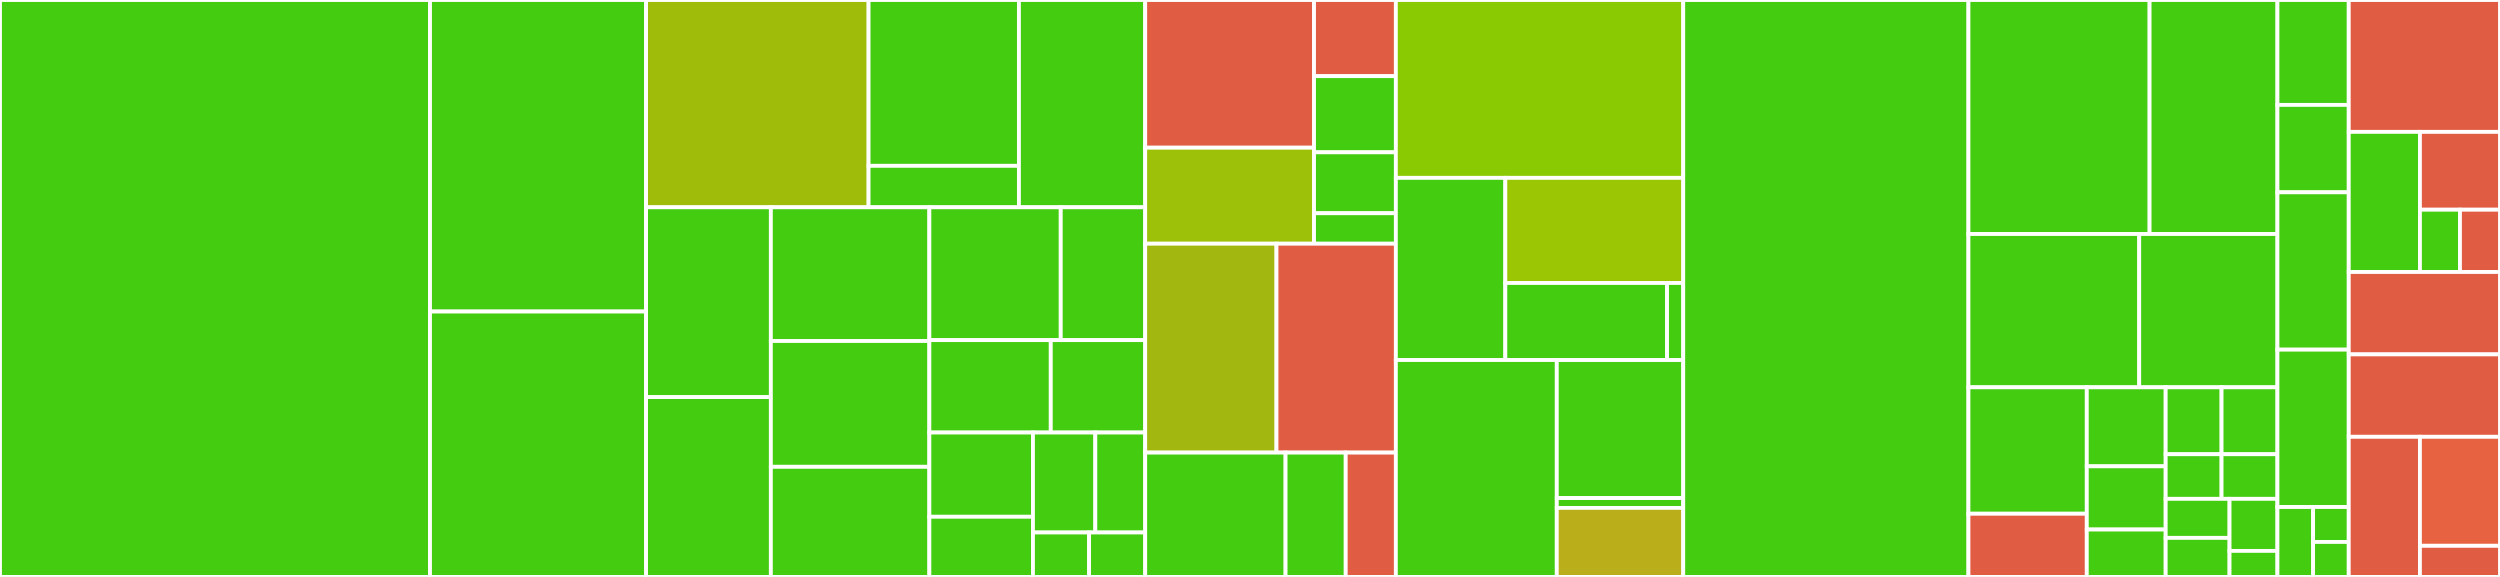 <svg baseProfile="full" width="650" height="150" viewBox="0 0 650 150" version="1.1"
xmlns="http://www.w3.org/2000/svg" xmlns:ev="http://www.w3.org/2001/xml-events"
xmlns:xlink="http://www.w3.org/1999/xlink">

<rect x="0" y="0" width="650" height="150" fill="#333333" stroke="none"/>

<style>rect.s{mask:url(#mask);}</style>
<defs>
  <pattern id="white" width="4" height="4" patternUnits="userSpaceOnUse" patternTransform="rotate(45)">
    <rect width="2" height="2" transform="translate(0,0)" fill="white"></rect>
  </pattern>
  <mask id="mask">
    <rect x="0" y="0" width="100%" height="100%" fill="url(#white)"></rect>
  </mask>
</defs>

<rect x="0" y="0" width="111.798" height="150.0" fill="#4c1" stroke="white" stroke-width="1" class=" tooltipped" data-content="http/clients/rest/lists/TwitterListClient.scala"><title>http/clients/rest/lists/TwitterListClient.scala</title></rect>
<rect x="111.798" y="0" width="56.18" height="81.0" fill="#4c1" stroke="white" stroke-width="1" class=" tooltipped" data-content="http/clients/rest/friendships/TwitterFriendshipClient.scala"><title>http/clients/rest/friendships/TwitterFriendshipClient.scala</title></rect>
<rect x="111.798" y="81.0" width="56.18" height="69.0" fill="#4c1" stroke="white" stroke-width="1" class=" tooltipped" data-content="http/clients/rest/statuses/TwitterStatusClient.scala"><title>http/clients/rest/statuses/TwitterStatusClient.scala</title></rect>
<rect x="167.978" y="0" width="57.852" height="53.896" fill="#9fbc0b" stroke="white" stroke-width="1" class=" tooltipped" data-content="http/clients/rest/media/TwitterMediaClient.scala"><title>http/clients/rest/media/TwitterMediaClient.scala</title></rect>
<rect x="225.829" y="0" width="39.089" height="43.117" fill="#4c1" stroke="white" stroke-width="1" class=" tooltipped" data-content="http/clients/rest/directmessages/TwitterDirectMessageClient.scala"><title>http/clients/rest/directmessages/TwitterDirectMessageClient.scala</title></rect>
<rect x="225.829" y="43.117" width="39.089" height="10.779" fill="#4c1" stroke="white" stroke-width="1" class=" tooltipped" data-content="http/clients/rest/directmessages/parameters/CreateEventParameters.scala"><title>http/clients/rest/directmessages/parameters/CreateEventParameters.scala</title></rect>
<rect x="264.918" y="0" width="32.835" height="53.896" fill="#4c1" stroke="white" stroke-width="1" class=" tooltipped" data-content="http/clients/rest/users/TwitterUserClient.scala"><title>http/clients/rest/users/TwitterUserClient.scala</title></rect>
<rect x="167.978" y="53.896" width="32.444" height="49.351" fill="#4c1" stroke="white" stroke-width="1" class=" tooltipped" data-content="http/clients/rest/RestClient.scala"><title>http/clients/rest/RestClient.scala</title></rect>
<rect x="167.978" y="103.247" width="32.444" height="46.753" fill="#4c1" stroke="white" stroke-width="1" class=" tooltipped" data-content="http/clients/rest/account/TwitterAccountClient.scala"><title>http/clients/rest/account/TwitterAccountClient.scala</title></rect>
<rect x="200.421" y="53.896" width="41.212" height="34.761" fill="#4c1" stroke="white" stroke-width="1" class=" tooltipped" data-content="http/clients/rest/blocks/TwitterBlockClient.scala"><title>http/clients/rest/blocks/TwitterBlockClient.scala</title></rect>
<rect x="200.421" y="88.657" width="41.212" height="32.716" fill="#4c1" stroke="white" stroke-width="1" class=" tooltipped" data-content="http/clients/rest/followers/TwitterFollowerClient.scala"><title>http/clients/rest/followers/TwitterFollowerClient.scala</title></rect>
<rect x="200.421" y="121.373" width="41.212" height="28.627" fill="#4c1" stroke="white" stroke-width="1" class=" tooltipped" data-content="http/clients/rest/mutes/TwitterMuteClient.scala"><title>http/clients/rest/mutes/TwitterMuteClient.scala</title></rect>
<rect x="241.634" y="53.896" width="34.159" height="34.537" fill="#4c1" stroke="white" stroke-width="1" class=" tooltipped" data-content="http/clients/rest/friends/TwitterFriendClient.scala"><title>http/clients/rest/friends/TwitterFriendClient.scala</title></rect>
<rect x="275.793" y="53.896" width="21.96" height="34.537" fill="#4c1" stroke="white" stroke-width="1" class=" tooltipped" data-content="http/clients/rest/geo/TwitterGeoClient.scala"><title>http/clients/rest/geo/TwitterGeoClient.scala</title></rect>
<rect x="241.634" y="88.433" width="31.567" height="24.026" fill="#4c1" stroke="white" stroke-width="1" class=" tooltipped" data-content="http/clients/rest/favorites/TwitterFavoriteClient.scala"><title>http/clients/rest/favorites/TwitterFavoriteClient.scala</title></rect>
<rect x="273.201" y="88.433" width="24.552" height="24.026" fill="#4c1" stroke="white" stroke-width="1" class=" tooltipped" data-content="http/clients/rest/trends/TwitterTrendClient.scala"><title>http/clients/rest/trends/TwitterTrendClient.scala</title></rect>
<rect x="241.634" y="112.459" width="26.937" height="21.899" fill="#4c1" stroke="white" stroke-width="1" class=" tooltipped" data-content="http/clients/rest/accountactivity/TwitterAccountActivityClient.scala"><title>http/clients/rest/accountactivity/TwitterAccountActivityClient.scala</title></rect>
<rect x="241.634" y="134.358" width="26.937" height="15.642" fill="#4c1" stroke="white" stroke-width="1" class=" tooltipped" data-content="http/clients/rest/suggestions/TwitterSuggestionClient.scala"><title>http/clients/rest/suggestions/TwitterSuggestionClient.scala</title></rect>
<rect x="268.571" y="112.459" width="16.212" height="25.99" fill="#4c1" stroke="white" stroke-width="1" class=" tooltipped" data-content="http/clients/rest/savedsearches/TwitterSavedSearchClient.scala"><title>http/clients/rest/savedsearches/TwitterSavedSearchClient.scala</title></rect>
<rect x="284.783" y="112.459" width="12.97" height="25.99" fill="#4c1" stroke="white" stroke-width="1" class=" tooltipped" data-content="http/clients/rest/help/TwitterHelpClient.scala"><title>http/clients/rest/help/TwitterHelpClient.scala</title></rect>
<rect x="268.571" y="138.449" width="14.591" height="11.551" fill="#4c1" stroke="white" stroke-width="1" class=" tooltipped" data-content="http/clients/rest/search/TwitterSearchClient.scala"><title>http/clients/rest/search/TwitterSearchClient.scala</title></rect>
<rect x="283.162" y="138.449" width="14.591" height="11.551" fill="#4c1" stroke="white" stroke-width="1" class=" tooltipped" data-content="http/clients/rest/application/TwitterApplicationClient.scala"><title>http/clients/rest/application/TwitterApplicationClient.scala</title></rect>
<rect x="297.753" y="0" width="43.889" height="38.401" fill="#e05d44" stroke="white" stroke-width="1" class=" tooltipped" data-content="http/clients/streaming/StreamingClient.scala"><title>http/clients/streaming/StreamingClient.scala</title></rect>
<rect x="297.753" y="38.401" width="43.889" height="24.961" fill="#9dc008" stroke="white" stroke-width="1" class=" tooltipped" data-content="http/clients/streaming/statuses/TwitterStatusClient.scala"><title>http/clients/streaming/statuses/TwitterStatusClient.scala</title></rect>
<rect x="341.642" y="0" width="21.28" height="19.801" fill="#e05d44" stroke="white" stroke-width="1" class=" tooltipped" data-content="http/clients/streaming/TwitterStream.scala"><title>http/clients/streaming/TwitterStream.scala</title></rect>
<rect x="341.642" y="19.801" width="21.28" height="19.801" fill="#4c1" stroke="white" stroke-width="1" class=" tooltipped" data-content="http/clients/streaming/users/TwitterUserClient.scala"><title>http/clients/streaming/users/TwitterUserClient.scala</title></rect>
<rect x="341.642" y="39.601" width="21.28" height="15.841" fill="#4c1" stroke="white" stroke-width="1" class=" tooltipped" data-content="http/clients/streaming/sites/TwitterSiteClient.scala"><title>http/clients/streaming/sites/TwitterSiteClient.scala</title></rect>
<rect x="341.642" y="55.442" width="21.28" height="7.92" fill="#4c1" stroke="white" stroke-width="1" class=" tooltipped" data-content="http/clients/streaming/ErrorHandler.scala"><title>http/clients/streaming/ErrorHandler.scala</title></rect>
<rect x="297.753" y="63.362" width="34.136" height="54.31" fill="#a2b710" stroke="white" stroke-width="1" class=" tooltipped" data-content="http/clients/OAuthClient.scala"><title>http/clients/OAuthClient.scala</title></rect>
<rect x="331.889" y="63.362" width="31.033" height="54.31" fill="#e05d44" stroke="white" stroke-width="1" class=" tooltipped" data-content="http/clients/CommonClient.scala"><title>http/clients/CommonClient.scala</title></rect>
<rect x="297.753" y="117.672" width="36.494" height="32.328" fill="#4c1" stroke="white" stroke-width="1" class=" tooltipped" data-content="http/clients/authentication/oauth/TwitterOAuthClient.scala"><title>http/clients/authentication/oauth/TwitterOAuthClient.scala</title></rect>
<rect x="334.247" y="117.672" width="15.64" height="32.328" fill="#4c1" stroke="white" stroke-width="1" class=" tooltipped" data-content="http/clients/authentication/AuthenticationClient.scala"><title>http/clients/authentication/AuthenticationClient.scala</title></rect>
<rect x="349.888" y="117.672" width="13.034" height="32.328" fill="#e05d44" stroke="white" stroke-width="1" class=" tooltipped" data-content="http/clients/Client.scala"><title>http/clients/Client.scala</title></rect>
<rect x="362.921" y="0" width="74.719" height="46.241" fill="#8aca02" stroke="white" stroke-width="1" class=" tooltipped" data-content="http/serializers/StreamingMessageFormats.scala"><title>http/serializers/StreamingMessageFormats.scala</title></rect>
<rect x="362.921" y="46.241" width="28.464" height="47.368" fill="#4c1" stroke="white" stroke-width="1" class=" tooltipped" data-content="http/serializers/EnumFormats.scala"><title>http/serializers/EnumFormats.scala</title></rect>
<rect x="391.386" y="46.241" width="46.255" height="27.328" fill="#9ac603" stroke="white" stroke-width="1" class=" tooltipped" data-content="http/serializers/JsonSupport.scala"><title>http/serializers/JsonSupport.scala</title></rect>
<rect x="391.386" y="73.569" width="42.05" height="20.04" fill="#4c1" stroke="white" stroke-width="1" class=" tooltipped" data-content="http/serializers/FormSupport.scala"><title>http/serializers/FormSupport.scala</title></rect>
<rect x="433.435" y="73.569" width="4.205" height="20.04" fill="#4c1" stroke="white" stroke-width="1" class=" tooltipped" data-content="http/serializers/CustomFormats.scala"><title>http/serializers/CustomFormats.scala</title></rect>
<rect x="362.921" y="93.609" width="41.843" height="56.391" fill="#4c1" stroke="white" stroke-width="1" class=" tooltipped" data-content="http/oauth/OAuth1Provider.scala"><title>http/oauth/OAuth1Provider.scala</title></rect>
<rect x="404.764" y="93.609" width="32.876" height="35.885" fill="#4c1" stroke="white" stroke-width="1" class=" tooltipped" data-content="http/marshalling/BodyEncoder.scala"><title>http/marshalling/BodyEncoder.scala</title></rect>
<rect x="404.764" y="129.494" width="32.876" height="2.563" fill="#4c1" stroke="white" stroke-width="1" class=" tooltipped" data-content="http/marshalling/Parameters.scala"><title>http/marshalling/Parameters.scala</title></rect>
<rect x="404.764" y="132.057" width="32.876" height="17.943" fill="#baaf1b" stroke="white" stroke-width="1" class=" tooltipped" data-content="http/package.scala"><title>http/package.scala</title></rect>
<rect x="437.64" y="0" width="74.157" height="150.0" fill="#4c1" stroke="white" stroke-width="1" class=" tooltipped" data-content="entities/enums/TimeZone.scala"><title>entities/enums/TimeZone.scala</title></rect>
<rect x="511.798" y="0" width="47.094" height="60.839" fill="#4c1" stroke="white" stroke-width="1" class=" tooltipped" data-content="entities/enums/Language.scala"><title>entities/enums/Language.scala</title></rect>
<rect x="558.892" y="0" width="33.243" height="60.839" fill="#4c1" stroke="white" stroke-width="1" class=" tooltipped" data-content="entities/enums/Hour.scala"><title>entities/enums/Hour.scala</title></rect>
<rect x="511.798" y="60.839" width="44.397" height="39.86" fill="#4c1" stroke="white" stroke-width="1" class=" tooltipped" data-content="entities/enums/Resource.scala"><title>entities/enums/Resource.scala</title></rect>
<rect x="556.195" y="60.839" width="35.94" height="39.86" fill="#4c1" stroke="white" stroke-width="1" class=" tooltipped" data-content="entities/enums/EventCode.scala"><title>entities/enums/EventCode.scala</title></rect>
<rect x="511.798" y="100.699" width="30.767" height="32.867" fill="#4c1" stroke="white" stroke-width="1" class=" tooltipped" data-content="entities/enums/DisconnectionCode.scala"><title>entities/enums/DisconnectionCode.scala</title></rect>
<rect x="511.798" y="133.566" width="30.767" height="16.434" fill="#e05d44" stroke="white" stroke-width="1" class=" tooltipped" data-content="entities/enums/MediaType.scala"><title>entities/enums/MediaType.scala</title></rect>
<rect x="542.565" y="100.699" width="20.512" height="20.542" fill="#4c1" stroke="white" stroke-width="1" class=" tooltipped" data-content="entities/enums/Granularity.scala"><title>entities/enums/Granularity.scala</title></rect>
<rect x="542.565" y="121.241" width="20.512" height="16.434" fill="#4c1" stroke="white" stroke-width="1" class=" tooltipped" data-content="entities/enums/Alignment.scala"><title>entities/enums/Alignment.scala</title></rect>
<rect x="542.565" y="137.675" width="20.512" height="12.325" fill="#4c1" stroke="white" stroke-width="1" class=" tooltipped" data-content="entities/enums/ResultType.scala"><title>entities/enums/ResultType.scala</title></rect>
<rect x="563.077" y="100.699" width="14.529" height="17.4" fill="#4c1" stroke="white" stroke-width="1" class=" tooltipped" data-content="entities/enums/FilterLevel.scala"><title>entities/enums/FilterLevel.scala</title></rect>
<rect x="577.606" y="100.699" width="14.529" height="17.4" fill="#4c1" stroke="white" stroke-width="1" class=" tooltipped" data-content="entities/enums/ContributorType.scala"><title>entities/enums/ContributorType.scala</title></rect>
<rect x="563.077" y="118.1" width="14.529" height="11.6" fill="#4c1" stroke="white" stroke-width="1" class=" tooltipped" data-content="entities/enums/Mode.scala"><title>entities/enums/Mode.scala</title></rect>
<rect x="577.606" y="118.1" width="14.529" height="11.6" fill="#4c1" stroke="white" stroke-width="1" class=" tooltipped" data-content="entities/enums/Measure.scala"><title>entities/enums/Measure.scala</title></rect>
<rect x="563.077" y="129.7" width="16.605" height="10.15" fill="#4c1" stroke="white" stroke-width="1" class=" tooltipped" data-content="entities/enums/TweetMode.scala"><title>entities/enums/TweetMode.scala</title></rect>
<rect x="563.077" y="139.85" width="16.605" height="10.15" fill="#4c1" stroke="white" stroke-width="1" class=" tooltipped" data-content="entities/enums/AccessType.scala"><title>entities/enums/AccessType.scala</title></rect>
<rect x="579.681" y="129.7" width="12.453" height="13.534" fill="#4c1" stroke="white" stroke-width="1" class=" tooltipped" data-content="entities/enums/WithFilter.scala"><title>entities/enums/WithFilter.scala</title></rect>
<rect x="579.681" y="143.233" width="12.453" height="6.767" fill="#4c1" stroke="white" stroke-width="1" class=" tooltipped" data-content="entities/enums/WidgetType.scala"><title>entities/enums/WidgetType.scala</title></rect>
<rect x="592.135" y="0" width="18.539" height="27.273" fill="#4c1" stroke="white" stroke-width="1" class=" tooltipped" data-content="entities/authentication/OAuthAccessToken.scala"><title>entities/authentication/OAuthAccessToken.scala</title></rect>
<rect x="592.135" y="27.273" width="18.539" height="22.727" fill="#4c1" stroke="white" stroke-width="1" class=" tooltipped" data-content="entities/authentication/OAuthRequestToken.scala"><title>entities/authentication/OAuthRequestToken.scala</title></rect>
<rect x="592.135" y="50.0" width="18.539" height="40.909" fill="#4c1" stroke="white" stroke-width="1" class=" tooltipped" data-content="entities/RateLimit.scala"><title>entities/RateLimit.scala</title></rect>
<rect x="592.135" y="90.909" width="18.539" height="40.909" fill="#4c1" stroke="white" stroke-width="1" class=" tooltipped" data-content="entities/ProfileImage.scala"><title>entities/ProfileImage.scala</title></rect>
<rect x="592.135" y="131.818" width="9.27" height="18.182" fill="#4c1" stroke="white" stroke-width="1" class=" tooltipped" data-content="entities/GeoBoundingBox.scala"><title>entities/GeoBoundingBox.scala</title></rect>
<rect x="601.404" y="131.818" width="9.27" height="9.091" fill="#4c1" stroke="white" stroke-width="1" class=" tooltipped" data-content="entities/Accuracy.scala"><title>entities/Accuracy.scala</title></rect>
<rect x="601.404" y="140.909" width="9.27" height="9.091" fill="#4c1" stroke="white" stroke-width="1" class=" tooltipped" data-content="entities/Coordinate.scala"><title>entities/Coordinate.scala</title></rect>
<rect x="610.674" y="0" width="39.326" height="34.286" fill="#e05d44" stroke="white" stroke-width="1" class=" tooltipped" data-content="util/Encoder.scala"><title>util/Encoder.scala</title></rect>
<rect x="610.674" y="34.286" width="18.506" height="36.429" fill="#4c1" stroke="white" stroke-width="1" class=" tooltipped" data-content="util/MediaReader.scala"><title>util/MediaReader.scala</title></rect>
<rect x="629.18" y="34.286" width="20.82" height="20.238" fill="#e05d44" stroke="white" stroke-width="1" class=" tooltipped" data-content="util/Configurations.scala"><title>util/Configurations.scala</title></rect>
<rect x="629.18" y="54.524" width="10.41" height="16.19" fill="#4c1" stroke="white" stroke-width="1" class=" tooltipped" data-content="util/UriHelpers.scala"><title>util/UriHelpers.scala</title></rect>
<rect x="639.59" y="54.524" width="10.41" height="16.19" fill="#e05d44" stroke="white" stroke-width="1" class=" tooltipped" data-content="util/SystemShutdown.scala"><title>util/SystemShutdown.scala</title></rect>
<rect x="610.674" y="70.714" width="39.326" height="21.429" fill="#e05d44" stroke="white" stroke-width="1" class=" tooltipped" data-content="TwitterRestClient.scala"><title>TwitterRestClient.scala</title></rect>
<rect x="610.674" y="92.143" width="39.326" height="21.429" fill="#e05d44" stroke="white" stroke-width="1" class=" tooltipped" data-content="TwitterStreamingClient.scala"><title>TwitterStreamingClient.scala</title></rect>
<rect x="610.674" y="113.571" width="18.506" height="36.429" fill="#e05d44" stroke="white" stroke-width="1" class=" tooltipped" data-content="TwitterAuthenticationClient.scala"><title>TwitterAuthenticationClient.scala</title></rect>
<rect x="629.18" y="113.571" width="20.82" height="28.333" fill="#e76241" stroke="white" stroke-width="1" class=" tooltipped" data-content="exceptions/TwitterException.scala"><title>exceptions/TwitterException.scala</title></rect>
<rect x="629.18" y="141.905" width="20.82" height="8.095" fill="#e05d44" stroke="white" stroke-width="1" class=" tooltipped" data-content="processors/TwitterProcessor.scala"><title>processors/TwitterProcessor.scala</title></rect>
</svg>